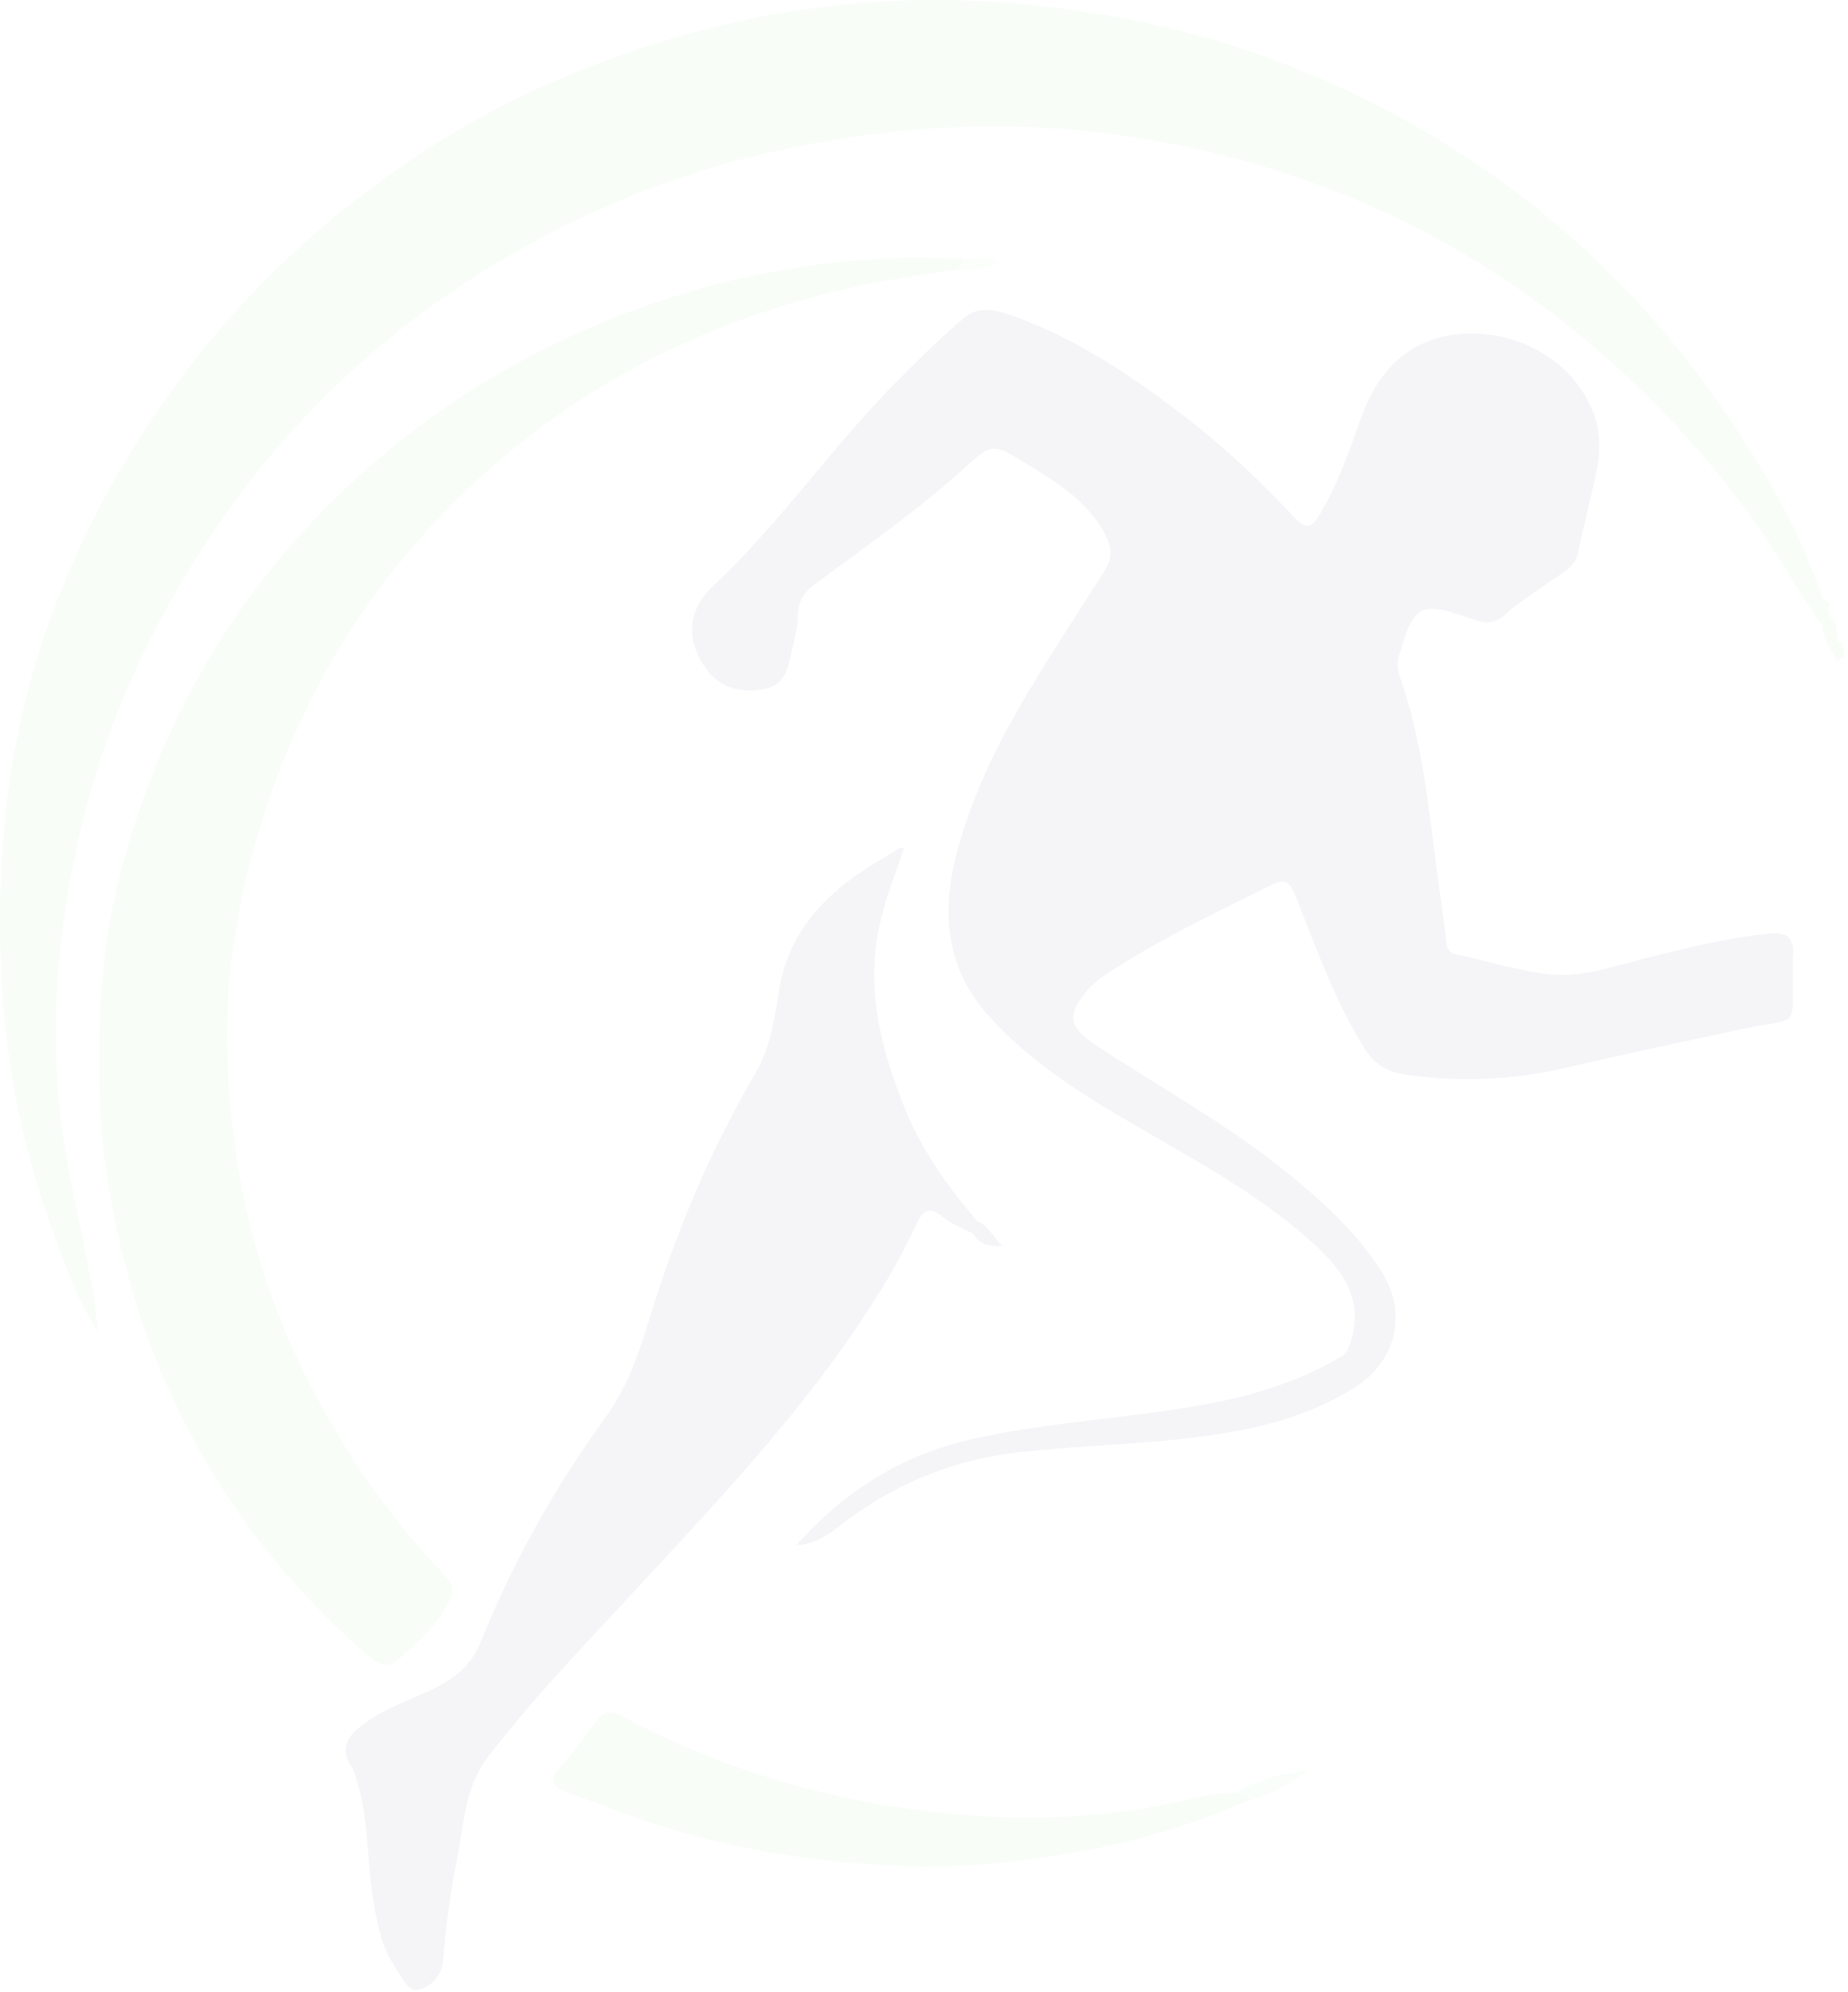 <?xml version="1.0" encoding="UTF-8"?>
<svg xmlns="http://www.w3.org/2000/svg" width="308" height="332" viewBox="0 0 308 332" fill="none">
  <g opacity="0.05">
    <path d="M132.755 257.53C140.942 248.329 150.449 242.46 162.141 239.836C175.204 236.905 188.633 236.424 201.734 233.916C209.37 232.458 216.759 230.132 223.507 226.137C224.387 225.612 224.588 225.087 224.887 224.285C227.407 217.454 224.432 212.424 219.548 207.874C210.473 199.41 199.565 193.599 188.917 187.417C180.133 182.314 171.603 176.904 164.765 169.315C157.704 161.485 156.929 152.219 159.315 142.748C163.751 125.134 174.481 110.495 183.973 95.316C185.293 93.209 185.464 91.613 184.331 89.367C181.453 83.615 176.241 80.465 171.029 77.265C165.339 73.773 165.362 73.846 160.433 78.286C152.738 85.219 144.223 91.153 135.894 97.299C134.022 98.677 133.031 100.201 132.993 102.432C132.964 104.619 132.375 106.704 131.897 108.84C131.286 111.559 130.794 114.118 127.513 114.804C123.158 115.708 119.639 114.403 117.462 111.18C114.322 106.522 114.628 101.637 118.796 97.729C130.182 87.049 138.914 74.108 149.927 63.121C153.454 59.6 156.996 56.057 160.828 52.864C163.088 50.983 166.048 51.661 168.643 52.587C179.633 56.494 189.081 62.932 198.155 69.974C204.508 74.903 210.302 80.429 215.738 86.269C217.997 88.696 218.892 87.523 219.958 85.722C222.993 80.604 224.939 75.005 226.915 69.464C230.039 60.723 236.101 55.802 244.654 55.605C253.885 55.393 262.281 60.592 265.45 68.494C266.814 71.899 266.77 75.398 266.024 78.898C265.062 83.389 263.899 87.843 262.944 92.342C262.631 93.829 261.662 94.624 260.551 95.411C257.277 97.737 253.788 99.829 250.813 102.475C248.911 104.167 247.234 103.839 245.407 103.197C236.69 100.135 235.721 100.587 233.171 109.299C232.813 110.51 232.91 111.683 233.335 112.872C237.227 123.953 238.174 135.56 239.732 147.057C240.187 150.418 240.679 153.771 241.09 157.132C241.224 158.197 241.485 158.838 242.752 159.101C247.83 160.151 252.826 161.747 257.949 162.367C263.556 163.052 268.962 161.04 274.338 159.691C281.16 157.978 287.961 156.279 295.007 155.609C298.198 155.302 299.011 156.607 298.832 159.305C298.758 160.391 298.817 161.492 298.817 162.586C298.817 171.837 299.488 169.555 290.958 171.4C280.982 173.565 270.99 175.636 261.043 177.961C252.185 180.032 242.872 180.498 233.678 179.018C230.785 178.552 228.697 176.875 227.273 174.557C222.844 167.317 219.861 159.422 216.804 151.584C214.649 146.065 214.865 146.007 209.661 148.602C200.981 152.933 192.242 157.154 184.167 162.52C183.056 163.264 181.997 164.16 181.14 165.174C177.814 169.111 178.135 171.225 182.385 174.032C193.055 181.089 204.344 187.242 214.321 195.298C220.301 200.124 225.99 205.301 230.129 211.709C234.647 218.708 232.873 226.786 225.729 231.313C219.794 235.068 213.135 237.204 206.178 238.502C194.218 240.733 182.027 240.725 169.97 242.038C159.389 243.189 150.024 246.973 141.501 253.148C139.063 254.913 136.774 257.348 132.755 257.552V257.53Z" fill="#212569"></path>
    <path d="M304.671 101.506C304.805 101.972 304.932 102.439 305.066 102.905C304.626 103.394 304.179 103.875 303.731 104.364C299.541 98.444 296.185 92.021 291.875 86.152C280.027 69.996 265.815 56.304 248.867 45.34C234.118 35.796 217.967 29.191 200.869 25.174C182.81 20.931 164.504 20.012 145.893 22.309C125.119 24.875 105.688 30.97 87.614 41.031C65.378 53.41 47.349 70.237 33.688 91.489C24.42 105.895 17.471 121.307 13.556 137.849C9.634 154.435 8.128 171.196 10.372 188.314C11.819 199.359 15.197 210.017 16.315 221.879C12.915 216.863 11.312 211.825 9.44 206.948C0.783 184.399 -1.379 160.923 0.776 137.2C2.67 116.429 9.276 96.862 19.857 78.606C33.025 55.889 50.876 37.583 73.305 23.519C83.699 17.001 94.876 12.029 106.56 8.136C125.887 1.706 145.774 -1.021 166.108 0.343C188.633 1.852 209.989 7.444 230.114 17.862C255.294 30.897 275.106 49.306 290.205 72.73C295.723 81.289 300.667 90.169 303.828 99.88C303.731 100.602 303.925 101.185 304.663 101.506H304.671Z" fill="#69D66E"></path>
    <path d="M159.77 44.968C130.831 48.263 104.778 58.164 82.73 77.192C63.991 93.362 51.129 113.229 43.755 136.537C39.698 149.361 37.454 162.513 37.894 175.891C38.468 193.417 41.972 210.389 49.578 226.48C55.886 239.821 63.902 251.953 74.214 262.64C75.467 263.938 75.735 265.17 74.87 266.862C72.827 270.864 69.673 273.868 66.273 276.704C64.566 278.125 63.156 277.513 61.702 276.274C50.592 266.745 41.316 255.751 34.054 243.168C28.76 234.003 24.614 224.322 21.788 214.195C19.156 204.754 17.202 195.145 16.74 185.288C16.106 171.91 16.665 158.634 20.043 145.613C26.545 120.541 39.027 98.779 58.205 80.837C73.677 66.365 91.677 55.984 112.018 49.503C127.819 44.465 144.029 42.307 160.642 43.138C160.351 43.75 160.06 44.355 159.77 44.968V44.968Z" fill="#68D66E"></path>
    <path d="M208.236 300.011C197.984 304.582 187.299 307.55 176.144 309.263C167.42 310.604 158.681 311.457 149.897 311.034C133.441 310.24 117.327 307.55 101.945 301.477C99.439 300.485 96.867 299.654 94.347 298.692C92.229 297.882 91.26 296.913 93.228 294.747C95.435 292.327 97.299 289.608 99.29 286.998C100.461 285.459 101.535 284.927 103.593 286.021C117.014 293.18 131.345 298.094 146.34 300.667C160.746 303.139 175.279 303.882 189.916 301.535C195.277 300.675 200.511 299.063 205.962 298.75C206.767 299.078 208.139 298.429 208.229 300.004L208.236 300.011Z" fill="#6CD772"></path>
    <path d="M208.236 300.011C208.154 298.437 206.782 299.085 205.97 298.757C209.72 296.446 214 295.703 218.288 294.857C215.275 297.226 212.054 299.173 208.236 300.011V300.011Z" fill="#9AE49D"></path>
    <path d="M303.731 104.356C304.179 103.868 304.619 103.387 305.066 102.898C306.244 103.474 306.035 104.59 306.162 105.581C306.028 106.42 306.259 107.046 307.169 107.294C307.266 108.002 307.37 108.709 307.467 109.423C307.034 109.642 306.602 109.853 306.169 110.072C305.126 108.264 303.798 106.573 303.731 104.364V104.356Z" fill="#69D66E"></path>
    <path d="M159.769 44.968C160.06 44.355 160.351 43.75 160.642 43.138C162.767 43.029 164.899 42.832 166.98 43.699C164.601 44.399 162.334 45.5 159.769 44.968V44.968Z" fill="#AAE9AC"></path>
    <path fill-rule="evenodd" clip-rule="evenodd" d="M160.531 204.811C161.084 205.073 161.637 205.336 162.171 205.621C163.185 207.24 164.631 207.896 167.04 207.641C166.46 207.079 165.998 206.489 165.559 205.927C164.771 204.92 164.056 204.006 162.864 203.514C158.04 197.908 153.752 191.915 150.964 185.106C146.833 175.023 144.163 164.729 146.706 153.677C147.377 150.741 148.379 147.919 149.382 145.094C149.816 143.871 150.25 142.647 150.658 141.414C150.509 141.379 150.398 141.345 150.312 141.32C150.184 141.281 150.117 141.261 150.076 141.283C149.654 141.534 149.236 141.794 148.818 142.054C148.314 142.368 147.809 142.682 147.295 142.981C138.519 148.048 131.577 154.515 129.862 164.94C129.806 165.279 129.751 165.618 129.696 165.957C128.977 170.386 128.254 174.844 125.955 178.785C118.342 191.799 112.593 205.527 108.208 219.903C106.486 225.554 104.577 231.211 100.886 236.3C92.475 247.892 85.474 260.344 80.15 273.613C78.755 277.076 76.369 279.358 73.103 281.049C71.654 281.798 70.151 282.445 68.65 283.092C66.088 284.196 63.529 285.299 61.24 286.903C58.563 288.777 56.222 290.84 58.586 294.529C59.089 295.322 59.343 296.276 59.594 297.219C59.659 297.464 59.724 297.708 59.794 297.948C60.808 301.469 61.076 305.081 61.344 308.694C61.506 310.873 61.668 313.052 61.993 315.212L61.997 315.238C62.697 319.903 63.393 324.544 66.243 328.495C66.444 328.773 66.635 329.096 66.832 329.429C67.601 330.731 68.452 332.17 70.24 331.514C72.216 330.785 73.64 329.203 73.864 326.607C74.341 321.059 75.02 315.504 76.146 310.051C76.428 308.682 76.642 307.297 76.857 305.912C77.554 301.41 78.251 296.904 81.29 292.918C87.513 284.749 94.511 277.25 101.506 269.753C103.027 268.123 104.548 266.493 106.061 264.857C106.996 263.845 107.931 262.835 108.867 261.825C120.777 248.966 132.68 236.115 142.538 221.602C146.326 216.018 149.867 210.309 152.664 204.185C153.596 202.137 154.602 200.773 157.07 202.815C158.082 203.648 159.307 204.23 160.531 204.811ZM162.851 203.802C162.88 203.974 162.96 204.162 163.04 204.349C163.14 204.582 163.239 204.815 163.241 205.018C163.24 204.815 163.14 204.581 163.04 204.348C162.96 204.161 162.88 203.974 162.851 203.802Z" fill="#212569"></path>
    <path d="M304.671 101.506C303.933 101.192 303.739 100.609 303.836 99.88C304.574 100.193 305.282 100.521 304.671 101.506Z" fill="#69D66E"></path>
  </g>
</svg>
